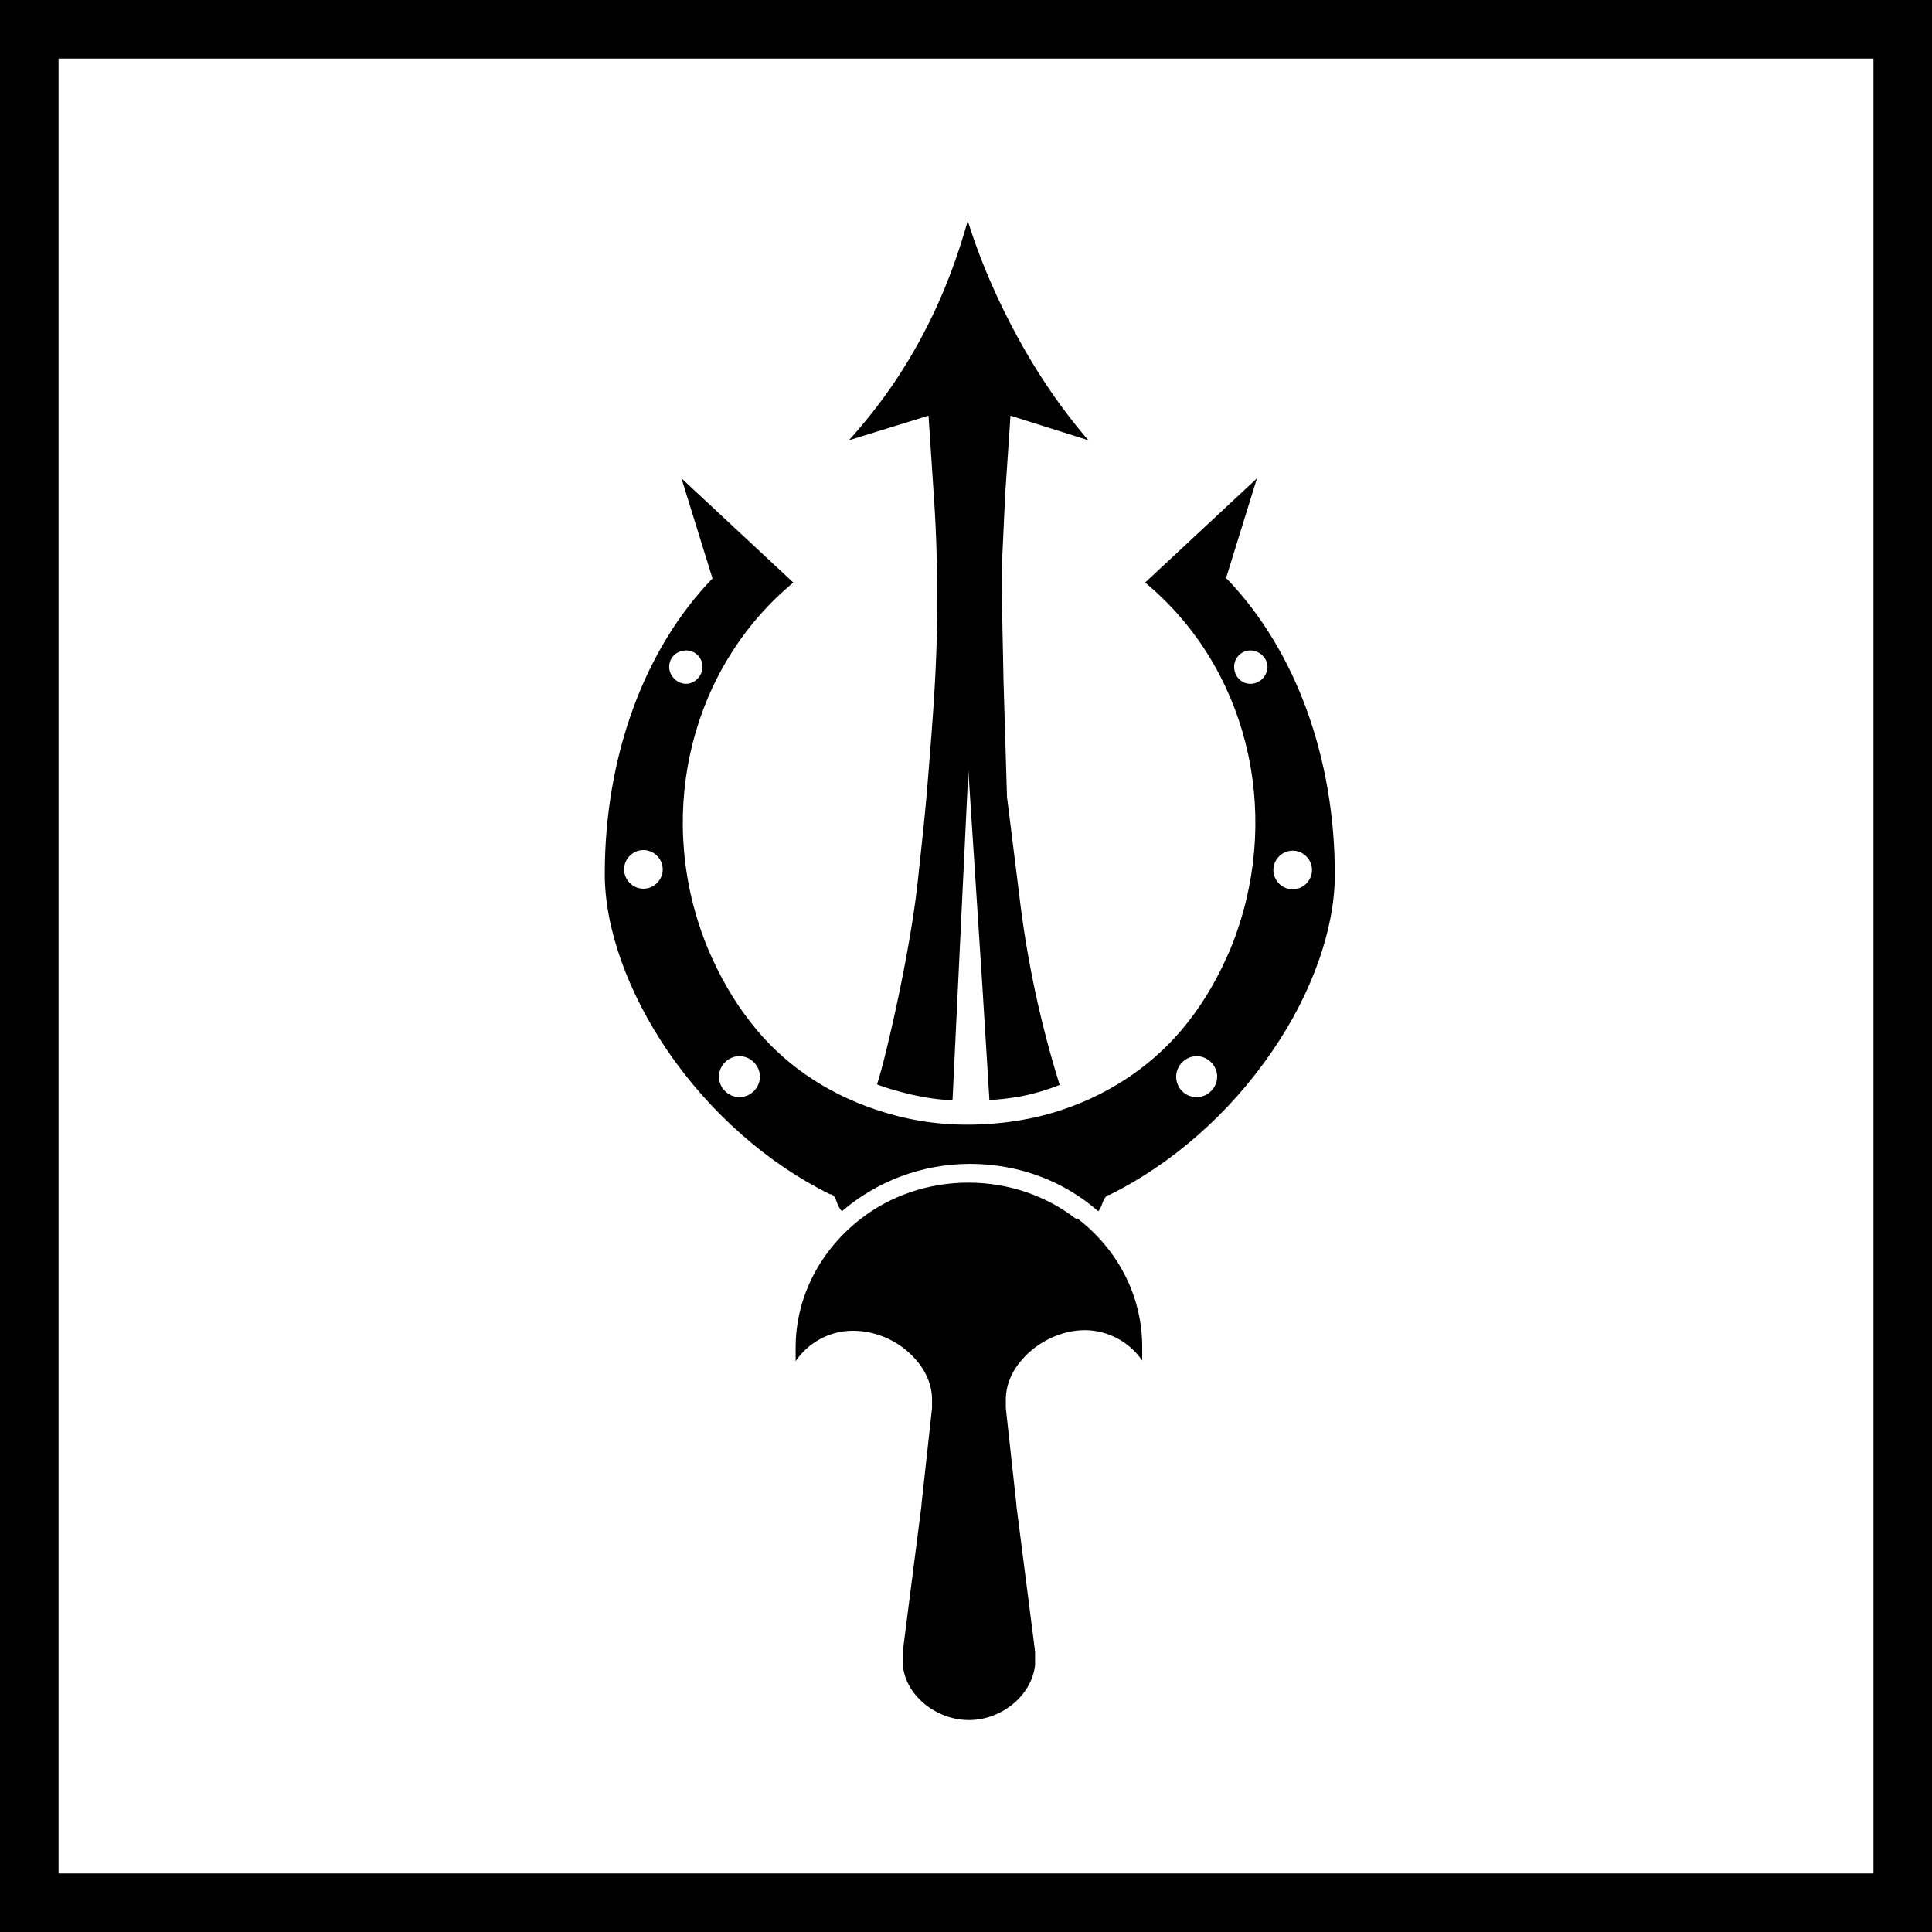 <?xml version="1.0" encoding="UTF-8"?>
<svg data-bbox="0.5 0.5 32 32" viewBox="0 0 33 33" xmlns="http://www.w3.org/2000/svg" data-type="ugc">
    <g>
        <path d="m20.94 9.88.53-1.71-1.91 1.78.15.13c1.67 1.5 2.19 3.96 1.31 6.12-.19.45-.43.88-.73 1.26-.53.68-1.27 1.2-2.13 1.49-.5.17-1.02.25-1.56.26h-.09c-.54 0-1.06-.09-1.56-.26-.86-.29-1.6-.8-2.13-1.49-.3-.38-.54-.81-.73-1.26-.89-2.16-.36-4.62 1.31-6.12l.15-.13-1.91-1.78.53 1.71c-1.17 1.21-1.84 3.05-1.84 5.05 0 .92.39 2.02 1.08 3.03.72 1.05 1.71 1.92 2.77 2.44h.02c.06.03.07.07.1.15.01.04.04.09.08.14.58-.5 1.35-.81 2.19-.81s1.61.3 2.19.81c.04-.05.06-.11.07-.14.03-.08.05-.11.1-.14h.02c1.07-.53 2.05-1.39 2.77-2.44.69-1 1.08-2.1 1.08-3.03 0-2-.67-3.83-1.84-5.05Zm-9.95 5.3c-.18 0-.33-.15-.33-.33s.15-.33.33-.33.33.15.33.33-.15.33-.33.33Zm.44-3.79c0-.16.13-.28.29-.28s.28.13.28.28-.13.29-.28.29-.29-.13-.29-.29Zm1.2 7.35c-.19 0-.35-.16-.35-.35s.16-.35.35-.35.35.16.35.35-.16.35-.35.35Zm7.81 0c-.2 0-.35-.16-.35-.35s.16-.35.35-.35.35.16.35.35-.16.35-.35.35Zm.92-7.06c-.16 0-.28-.13-.28-.29s.13-.28.28-.28.29.13.29.28-.13.29-.29.29Zm.72 3.51c-.18 0-.33-.15-.33-.33s.15-.33.33-.33.33.15.33.33-.15.33-.33.33Z"/>
        <path d="M18.38 20.82c-.5-.39-1.15-.62-1.84-.62s-1.34.23-1.84.62c-.67.52-1.11 1.31-1.11 2.2v.23c.21-.31.57-.52.98-.52s.81.19 1.07.49c.17.19.28.43.28.69v.14l-.18 1.64v.02l-.32 2.5v.23c.05.53.58.94 1.13.94s1.07-.41 1.13-.94v-.23l-.32-2.5v-.02l-.18-1.64v-.14c0-.26.11-.5.28-.69.26-.3.67-.5 1.07-.5s.77.21.98.52v-.23c0-.89-.43-1.68-1.11-2.2Z"/>
        <path d="M14.98 18.52c.1-.27.54-2.09.69-3.41.09-.84.14-1.27.19-1.93.08-.99.14-1.76.15-2.78 0-.57-.01-1.22-.06-1.94l-.09-1.36-1.36.42c.36-.4.79-.94 1.18-1.65.44-.79.69-1.53.85-2.1.18.58.46 1.28.88 2.04.39.71.81 1.28 1.18 1.71-.44-.14-.89-.28-1.33-.42l-.09 1.33-.06 1.29c0 .63.02 1.25.03 1.88l.06 2.01.21 1.68a17.873 17.873 0 0 0 .69 3.24c-.17.07-.39.14-.63.19-.21.04-.41.06-.57.07l-.12-1.94-.24-3.69-.27 5.63c-.21 0-.46-.04-.73-.1-.2-.05-.38-.1-.54-.16Z"/>
        <path fill="none" stroke="#000000" stroke-miterlimit="10" d="M32.5.5v32H.5V.5h32z"/>
    </g>
</svg>
